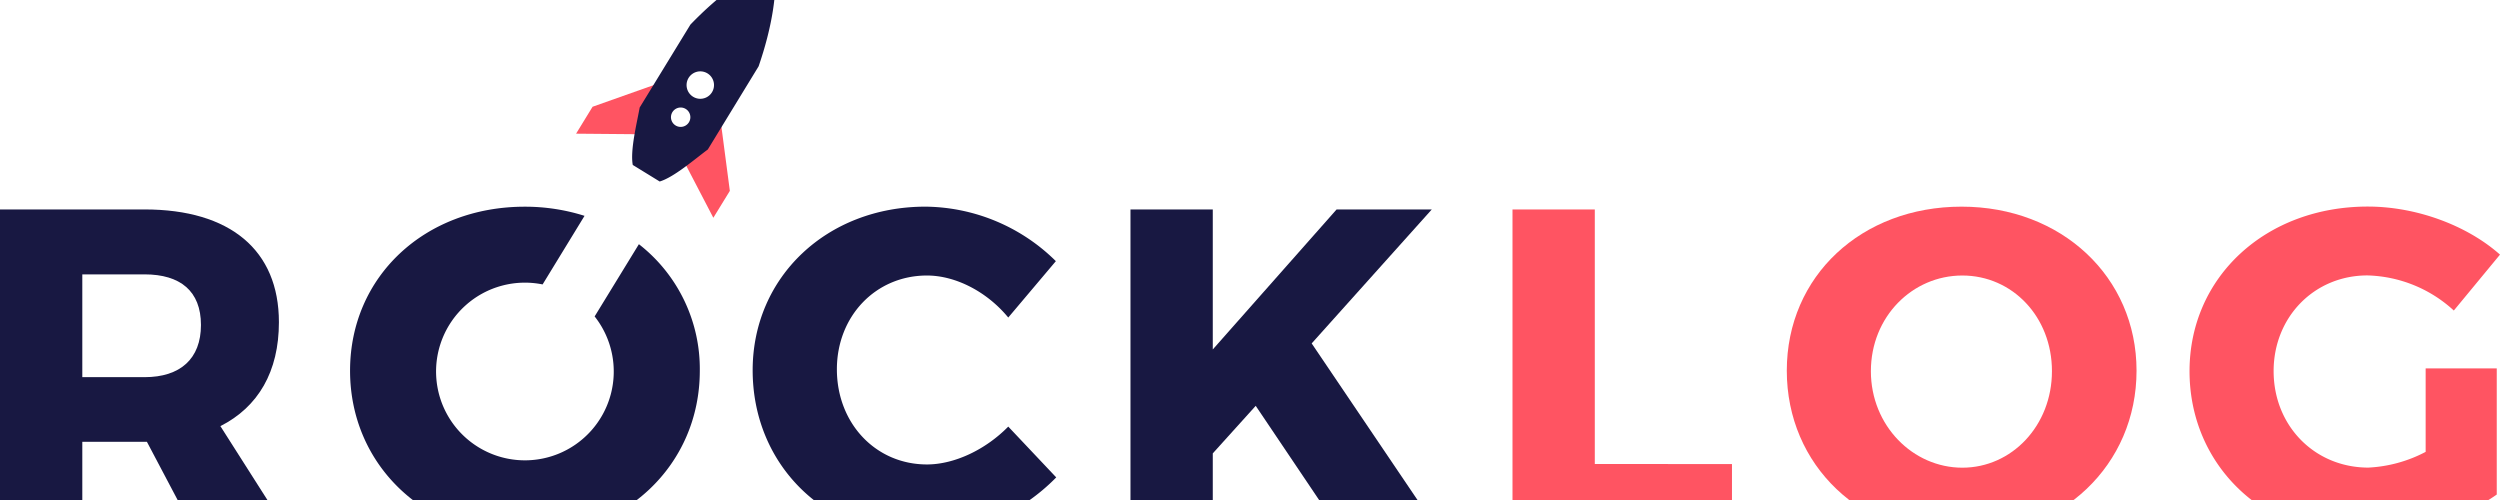 <?xml version="1.0" encoding="UTF-8"?>
<svg preserveAspectRatio="xMidYMid slice" width="30px" height="6px" xmlns="http://www.w3.org/2000/svg" viewBox="0 0 546.76 125.34">
  <defs>
    <style>.cls-1{fill:#181842;}.cls-2{fill:#ff5462;}</style>
  </defs>
  <title>horizontal_bunt</title>
  <g id="Ebene_2" data-name="Ebene 2">
    <g id="Ebene_1-2" data-name="Ebene 1">
      <path class="cls-1" d="M32.13,104.62H18v19.91H0V53.8H31.62C50.32,53.8,61,62.69,61,78.46,61,89.26,56.48,97,48.2,101.19l14.86,23.34H42.64Zm-.51-14.14c7.79,0,12.33-4,12.33-11.42S39.41,68,31.62,68H18V90.48Z"></path>
      <path class="cls-1" d="M230.92,65.11,220.51,77.44c-4.65-5.65-11.52-9.19-17.78-9.19-11.21,0-19.7,8.89-19.7,20.51,0,11.82,8.49,20.81,19.7,20.81,6,0,12.83-3.23,17.78-8.28L231,112.4c-7.58,7.78-18.79,12.93-29.2,12.93-21.32,0-37.19-15.65-37.19-36.36,0-20.42,16.27-35.78,37.8-35.78A41.07,41.07,0,0,1,230.92,65.11Z"></path>
      <path class="cls-1" d="M274.63,96.75l-9.39,10.4v17.38h-18V53.8h18V84.42L292.32,53.8h20.82L286.87,83.1l28,41.43H293.33Z"></path>
      <path class="cls-2" d="M378.79,109.48v15h-48V53.8h18v55.68Z"></path>
      <path class="cls-2" d="M467.27,89.06c0,20.62-16.37,36.27-38.29,36.27s-38.2-15.55-38.2-36.27S407.15,53.19,429,53.19,467.27,68.55,467.27,89.06Zm-58.1.11c0,11.92,9.19,21.11,20,21.11s19.6-9.19,19.6-21.11-8.69-20.92-19.6-20.92S409.17,77.24,409.17,89.17Z"></path>
      <path class="cls-2" d="M546.05,88.56v27.59c-7.57,5.35-19.5,9.18-29.4,9.18-21.52,0-37.79-15.55-37.79-36.16s16.67-36,39-36c10.51,0,21.62,4.05,28.9,10.51l-10.1,12.23a29,29,0,0,0-18.9-7.68c-11.62,0-20.51,9.1-20.51,20.92,0,12,9,21.11,20.72,21.11a30,30,0,0,0,12.53-3.44V88.56Z"></path>
      <polygon class="cls-2" points="157.62 34.53 159.62 49.74 156.01 55.62 148.14 40.51 157.62 34.53"></polygon>
      <polygon class="cls-2" points="144.05 26.22 129.6 31.34 125.99 37.23 143.03 37.38 144.05 26.22"></polygon>
      <path class="cls-1" d="M169.45,0C163.74,2.17,157.31,6.83,151,13.37L139.9,31.51c-.64,3.55-2.1,9.37-1.51,12.56l5.89,3.62c3.12-.93,7.64-4.87,10.52-7L165.91,22.5C168.87,13.92,170.1,6.07,169.45,0ZM150.67,34.74a2.12,2.12,0,1,1-.7-2.92A2.12,2.12,0,0,1,150.67,34.74Zm5.05-6.58a3,3,0,1,1-1-4.12A3,3,0,0,1,155.72,28.16Z"></path>
      <path class="cls-1" d="M139.73,61.4l-9.68,15.8a19.43,19.43,0,1,1-11.38-7l9.17-15a43,43,0,0,0-13.08-2c-21.83,0-38.2,15.26-38.2,35.87s16.37,36.28,38.2,36.28,38.29-15.66,38.29-36.28A34.57,34.57,0,0,0,139.73,61.4Z"></path>
    </g>
  </g>
</svg>
